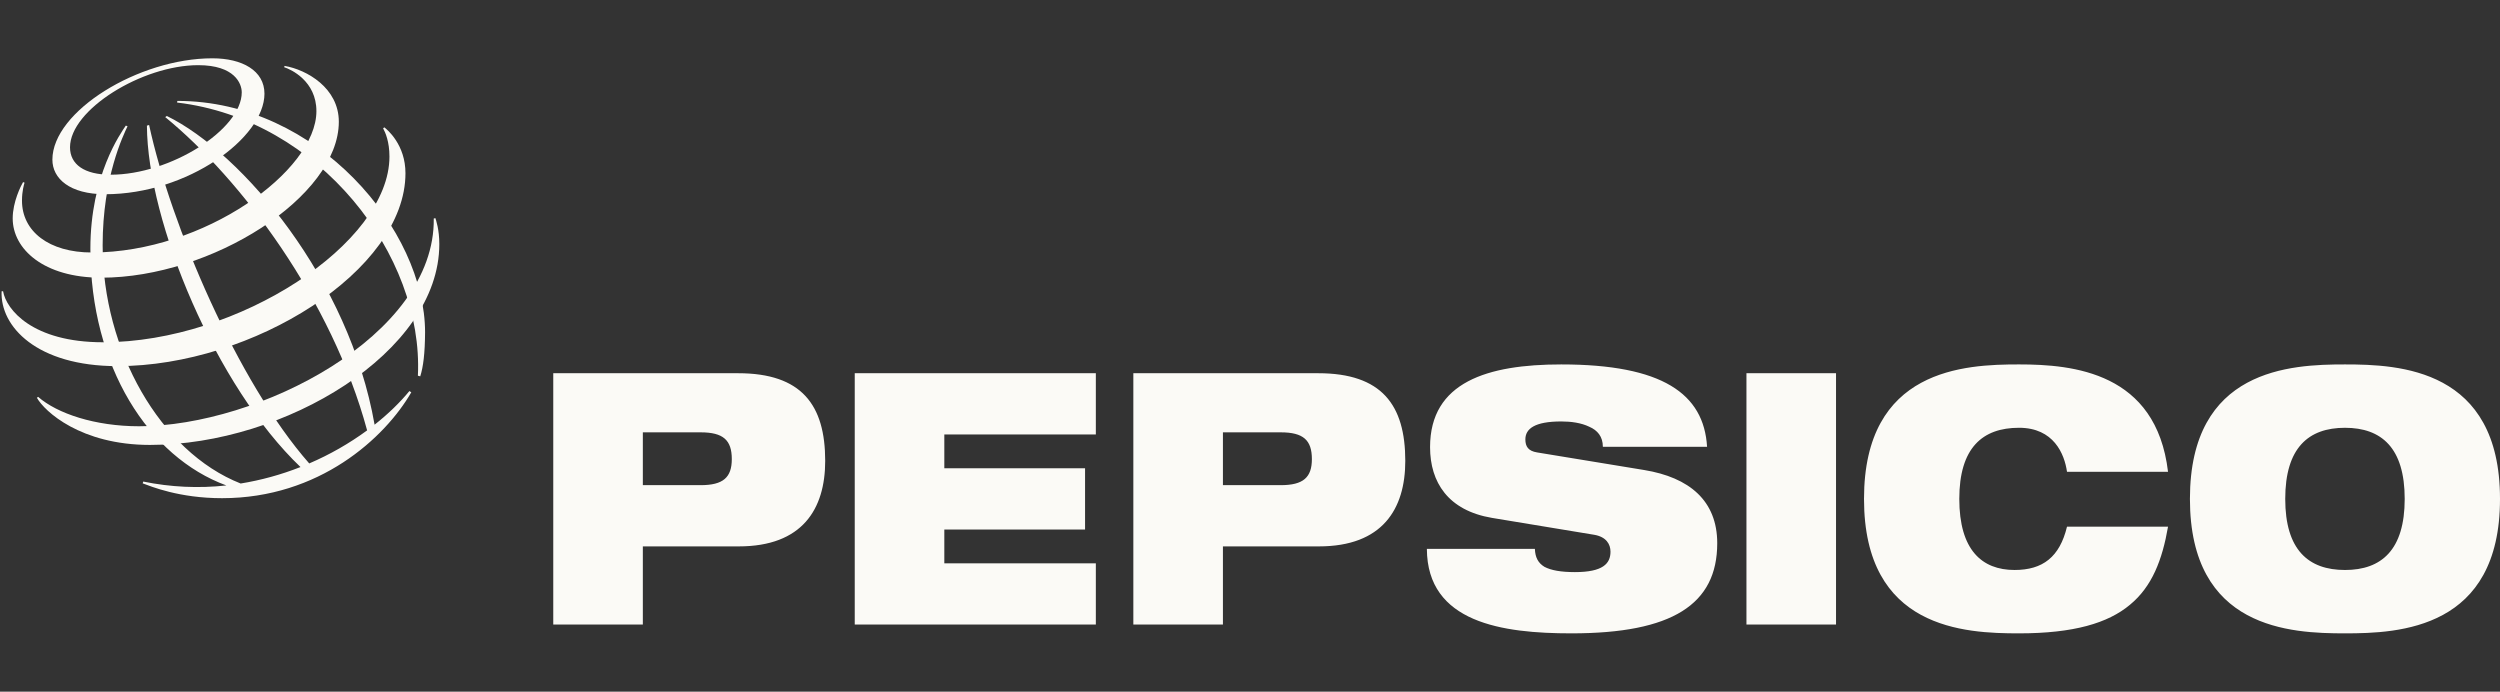 <svg width="300" height="83" viewBox="0 0 300 83" fill="none" xmlns="http://www.w3.org/2000/svg">
<rect x="0" y="0" width="300" height="83" fill="#333333" stroke="none"/>
<g clip-path="url(#clip0_78_6798)">
<path fill-rule="evenodd" clip-rule="evenodd" d="M77.141 51.881H84.079C86.787 51.881 87.816 52.812 87.816 55.093C87.816 57.289 86.786 58.219 84.079 58.219H77.141V51.881ZM66.391 74.947H77.141V65.567H88.655C96.279 65.567 99.024 61.092 99.024 55.305C99.024 48.588 96.201 44.787 88.578 44.787H66.391V74.947ZM102.569 44.787H131.501V52.135H113.319V56.191H130.207V63.542H113.319V67.597H131.501V74.947H102.569V44.787ZM146.751 51.881H153.689C156.396 51.881 157.426 52.812 157.426 55.093C157.426 57.289 156.396 58.219 153.689 58.219H146.751V51.881ZM136.001 74.947H146.751V65.567H158.263C165.889 65.567 168.634 61.092 168.634 55.305C168.634 48.588 165.812 44.787 158.187 44.787H136.001V74.947ZM179.039 62.147C173.779 61.259 171.608 57.88 171.608 53.657C171.608 45.841 178.508 43.731 187.35 43.731C199.471 43.731 204.466 47.236 204.848 53.615H192.343C192.343 52.389 191.695 51.628 190.706 51.206C189.752 50.742 188.533 50.574 187.35 50.574C184.148 50.574 183.044 51.459 183.044 52.728C183.044 53.571 183.385 54.122 184.453 54.291L197.299 56.402C202.713 57.289 206.068 60.077 206.068 65.186C206.068 72.539 200.655 76.003 188.57 76.003C180.298 76.003 171.263 74.736 171.225 65.865H184.186C184.223 66.877 184.567 67.553 185.331 68.018C186.129 68.441 187.312 68.653 188.988 68.653C192.342 68.653 193.259 67.638 193.259 66.202C193.259 65.315 192.762 64.428 191.317 64.176L179.039 62.147ZM209.574 44.787H220.323V74.947H209.574V44.787ZM260.163 63.203C259.477 67.174 258.255 70.385 255.586 72.58C252.958 74.777 248.839 76.003 242.284 76.003C235.765 76.003 223.681 75.495 223.681 59.867C223.681 44.237 235.765 43.73 242.284 43.73C248.763 43.73 258.751 44.659 260.163 56.614H248.04C247.735 54.458 246.437 51.333 242.284 51.333C237.898 51.333 235.115 53.74 235.115 59.867C235.115 65.992 237.823 68.398 241.749 68.398C245.142 68.398 247.163 66.835 248.04 63.203H260.163V63.203ZM274.228 59.868C274.228 53.741 277.012 51.334 281.397 51.334C285.78 51.334 288.564 53.742 288.564 59.868C288.564 65.993 285.78 68.399 281.397 68.399C277.012 68.398 274.228 65.993 274.228 59.868ZM262.791 59.868C262.791 75.495 274.876 76.003 281.396 76.003C287.915 76.003 300 75.495 300 59.868C300 44.238 287.915 43.731 281.396 43.731C274.876 43.731 262.791 44.237 262.791 59.868ZM50.147 45.086C50.842 30.616 38.321 14.321 21.252 12.307L21.281 12.109C38.109 12.109 51.009 27.635 51.009 39.884C50.992 42.433 50.791 44.013 50.43 45.16L50.147 45.086ZM49.128 46.925C48.008 48.288 46.6 49.661 44.95 50.964C41.916 33.569 29.09 18.357 20.021 13.918L19.827 14.052C28.947 21.512 39.824 35.999 44.054 51.647C41.896 53.227 39.566 54.557 37.107 55.612C28.501 45.831 20.478 26.968 17.893 14.998L17.63 15.077C17.688 26.696 25.965 46.421 36.059 56.045C33.744 56.958 31.337 57.621 28.88 58.022C19.204 54.202 12.317 41.966 12.317 29.432C12.317 21.25 14.82 16.189 15.305 15.153L15.098 15.071C14.513 15.954 10.846 21.014 10.846 29.847C10.846 44.015 17.856 54.844 27.164 58.254C23.835 58.619 20.47 58.461 17.191 57.787L17.122 58.003C18.117 58.369 21.495 59.782 26.648 59.782C38.304 59.782 46.183 52.564 49.355 47.078L49.128 46.925Z" fill="#FBFAF6"/>
<path fill-rule="evenodd" clip-rule="evenodd" d="M25.483 6.997C16.647 6.997 6.287 13.352 6.287 19.162C6.287 21.409 8.349 23.308 12.618 23.308C22.528 23.308 31.735 16.522 31.735 11.245C31.735 8.469 29.06 6.997 25.483 6.997ZM29.01 11.081C29.01 15.529 20.441 20.966 13.277 20.966C10.112 20.966 8.402 19.724 8.402 17.676C8.402 13.165 17.069 7.82 23.788 7.82C28.169 7.82 29.01 10.042 29.01 11.081Z" fill="#FBFAF6"/>
<path fill-rule="evenodd" clip-rule="evenodd" d="M2.767 21.852C2.518 22.28 1.524 24.221 1.524 26.21C1.524 29.898 5.263 33.323 12.141 33.323C25.372 33.323 40.659 23.616 40.659 14.606C40.659 10.562 36.817 8.363 34.15 7.908L34.1 8.066C34.93 8.328 37.969 9.736 37.969 13.338C37.969 20.517 24.472 30.299 11.027 30.299C5.881 30.299 2.638 27.767 2.638 24.079C2.638 22.912 2.882 22.143 2.946 21.921L2.767 21.852Z" fill="#FBFAF6"/>
<path fill-rule="evenodd" clip-rule="evenodd" d="M46.114 15.279C46.477 15.554 48.656 17.364 48.656 20.787C48.656 32.459 30.307 43.936 14.084 43.936C4.41 43.936 1.64058e-05 39.176 0.195 34.949H0.369C0.748 37.144 3.889 41.072 12.356 41.072C28.599 41.072 46.734 29.196 46.734 18.791C46.734 17.006 46.248 15.894 45.973 15.4L46.114 15.279Z" fill="#FBFAF6"/>
<path fill-rule="evenodd" clip-rule="evenodd" d="M52.247 26.176C52.323 26.424 52.718 27.542 52.718 29.292C52.718 42.276 34.149 53.391 17.998 53.391C9.686 53.391 5.345 49.367 4.428 47.733L4.576 47.624C6.876 49.629 11.407 51.152 16.694 51.152C30.957 51.152 52.241 40.336 52.051 26.223L52.247 26.176Z" fill="#FBFAF6"/>
</g>
<defs>
<clipPath id="clip0_78_6798">
<rect width="300" height="83" fill="white"/>
</clipPath>
</defs>
</svg>
